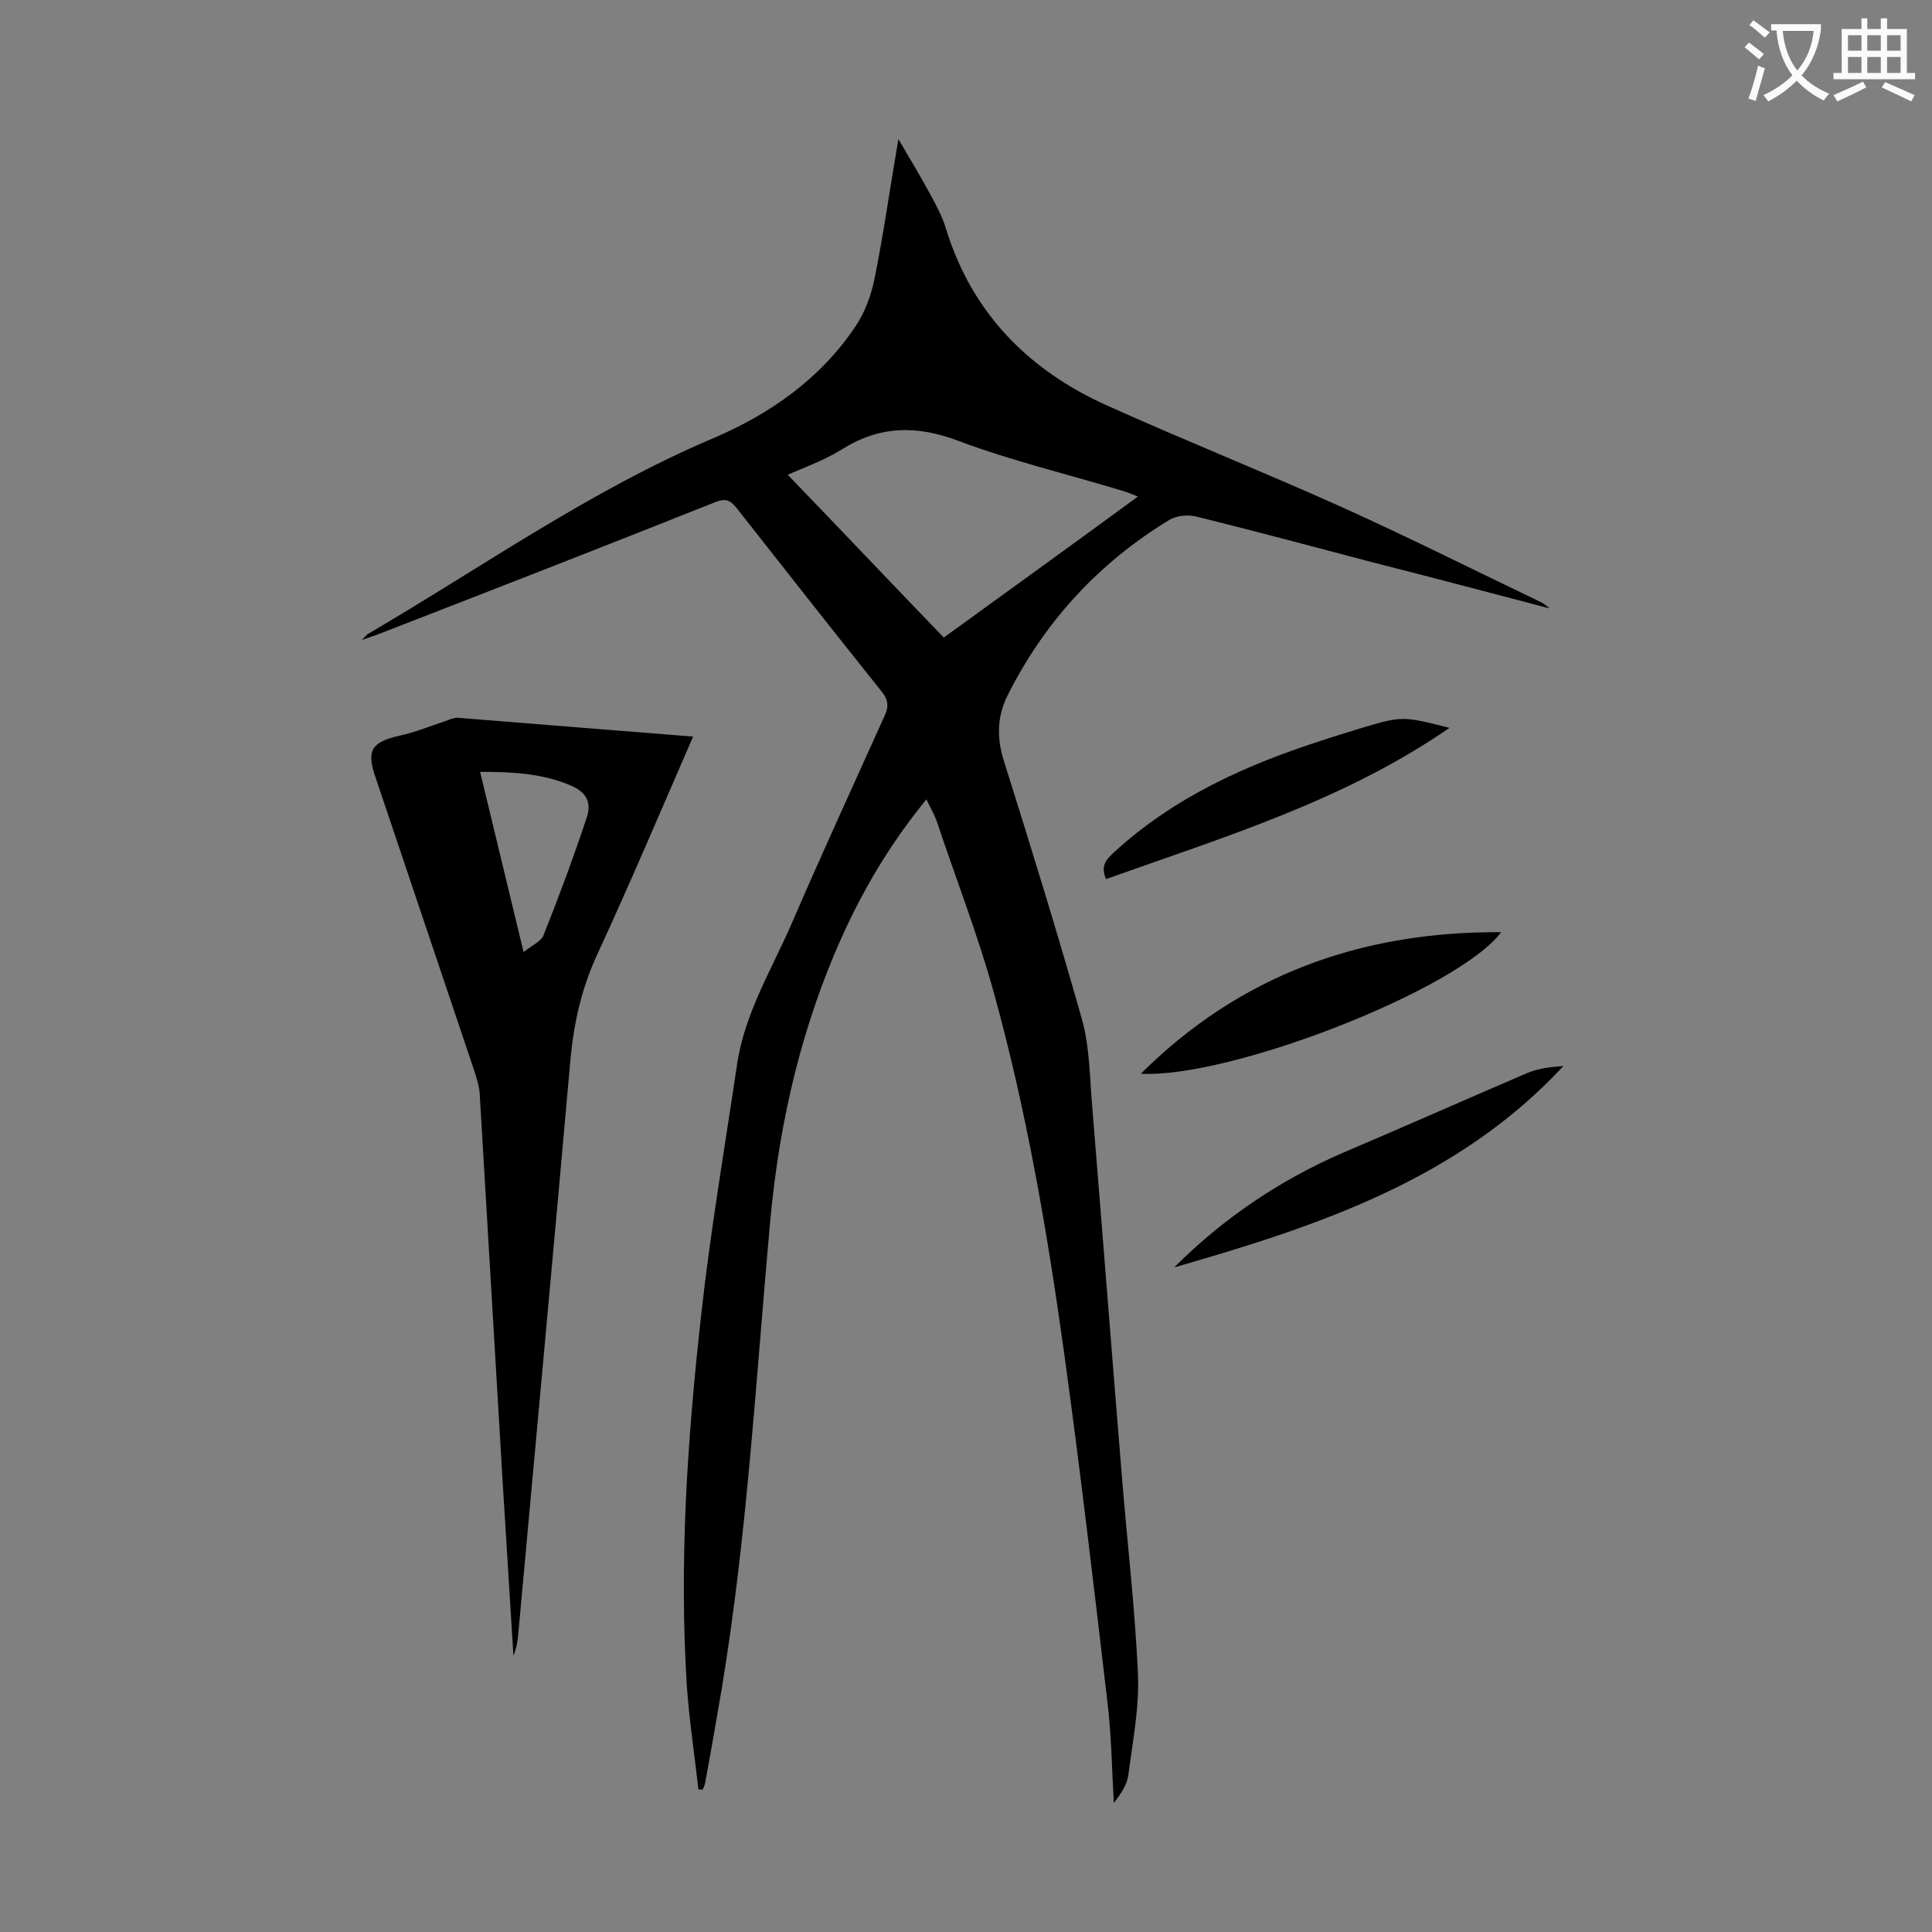 <svg enable-background="new 0 0 400 400" viewBox="0 0 400 400" xmlns="http://www.w3.org/2000/svg"><rect x="0" y="0" width="400" height="400" fill="#808080" stroke="none"/><g fill="#000001"><path d="m320.6 125.9c-12.2-3.2-24.3-6.4-36.5-9.5-12.1-3.2-24.1-6.4-36.2-9.4-1.8-.5-4.3-.3-5.9.7-14.6 8.9-25.8 21.1-33.4 36.3-2.1 4.2-2.3 8.6-.8 13.4 5.6 17.8 11.1 35.6 16.2 53.6 1.6 5.7 1.6 11.8 2.1 17.7 2.1 25.8 4.1 51.6 6.2 77.3 1.1 13.5 2.7 27.1 3.3 40.6.3 7-1.1 14-2 21-.3 2-1.6 3.9-3 5.7-.4-7.2-.5-14.5-1.4-21.6-2.8-23.9-5.6-47.8-8.9-71.7-3.5-25.2-7.8-50.2-14.6-74.7-3.3-11.9-7.8-23.4-11.7-35.1-.5-1.5-1.4-3-2.2-4.7-6.7 8.2-12 16.8-16.4 26.1-9.2 19.6-14.1 40.4-16 61.9-2.9 32.1-4.7 64.4-10 96.3-1.1 6.4-2.2 12.8-3.4 19.3-.1.5-.3.9-.5 1.4-.3 0-.6 0-.9 0-.8-7.2-1.9-14.3-2.4-21.5-1.6-25.5.1-50.9 2.9-76.1 1.9-17.5 4.9-35 7.5-52.5 1.6-10.9 7.5-20.2 11.7-30.1 6.1-14.1 12.5-28 18.8-42 1-2.1.8-3.5-.7-5.3-10-12.5-19.9-25.1-29.8-37.7-1.4-1.8-2.4-2.2-4.6-1.3-23.1 9.2-46.2 18.2-69.4 27.2-1 .4-2 .7-3.7 1.3.8-.8 1-1 1.2-1.2 23.6-13.8 46-29.7 71.4-40.5 11.8-5 22.3-12.3 29.6-23.2 1.9-2.8 3.2-6.3 3.9-9.6 1.9-9.3 3.2-18.7 5-29.2 2.6 4.4 4.8 8.1 6.8 11.8 1.2 2.2 2.4 4.5 3.1 6.9 5.4 17.4 17.1 29.2 33.4 36.5 16 7.2 32.3 13.7 48.3 20.9 14 6.3 27.7 13.2 41.5 19.8.6.3 1 .7 1.6 1.1 0-.2 0 0-.1.1zm-85-23.1c-1.5-.6-2.5-1-3.6-1.3-11.2-3.4-22.6-6.1-33.5-10.2-8.7-3.3-16.4-3.2-24.3 1.8-3.7 2.3-8 3.8-11.1 5.2 10.8 11.2 21.5 22.5 32.3 33.7 13.5-9.8 26.7-19.3 40.2-29.2z"/><path d="m143.5 152.5c-6.7 15.4-13 30.3-19.8 45-3.3 7.1-4.9 14.3-5.6 21.9-3.5 39.6-7.2 79.3-10.8 118.9-.1 1.5-.4 3-1 4.5-.7-11.8-1.5-23.7-2.2-35.5-1.6-27-3.2-54.1-4.8-81.1-.1-1.4-.6-2.8-1-4.2-6.9-20.4-13.7-40.8-20.6-61.2-1.9-5.5-.7-7.2 5.1-8.5 3.2-.7 6.3-2 9.4-3 .8-.3 1.7-.7 2.5-.7 16.2 1.3 32.3 2.6 48.8 3.9zm-35.1 44.6c1.8-1.4 3.6-2.2 4.1-3.4 3.2-8 6.2-16.1 8.9-24.2 1.2-3.4 0-5.5-3.3-6.9-5.9-2.5-12.1-2.8-18.7-2.8 3 12.4 5.9 24.4 9 37.3z"/><path d="m236.2 222.3c20.5-20.4 45.6-29.5 74.6-29.3-8.9 11.9-56.1 30.3-74.6 29.3z"/><path d="m243.1 262.4c10.2-10.2 21.9-18.1 35.1-23.8 12.7-5.4 25.3-11 37.9-16.4 2.3-1 5-1.3 7.6-1.5-21.9 23.6-51 33.2-80.6 41.7z"/><path d="m229 182c-1.2-2.7 0-4 1.6-5.5 12.5-11.5 27.5-18.2 43.4-23.3 2.4-.8 4.8-1.5 7.3-2.3 9-2.7 9-2.7 18.8-.2-21.9 15.1-46.7 22.6-71.1 31.3z"/></g><path d="m362.1 8.8c1.1.8 2.1 1.6 3.1 2.4l-1 1.1c-1.3-1.1-2.3-2-3-2.5zm1.9 4.8c.5.2.9.4 1.4.5-.6 2.3-1.3 4.5-1.9 6.8l-1.5-.5c.8-2.1 1.4-4.3 2-6.8zm-1-9.4c1.3.9 2.4 1.8 3.4 2.5l-1 1.1c-1.4-1.2-2.4-2.1-3.2-2.6zm3.7 2.2v-1.4h10.3v1.2c-.5 3.6-1.8 6.8-4 9.4 1.5 1.6 3.4 2.8 5.7 3.8-.3.4-.7.8-1.1 1.4-2.3-1.1-4.1-2.5-5.6-4.1-1.6 1.6-3.6 3.1-5.9 4.3-.3-.5-.7-.9-1-1.3 2.4-1.1 4.4-2.5 6-4.1-1.9-2.5-3-5.6-3.3-9.3h-1.1zm8.8 0h-6.4c.3 3.3 1.3 6 3 8.2 2-2.3 3.1-5.1 3.4-8.2z" fill="#fafafb"/><path d="m385.3 3.8h1.3v2.2h2.8v-2.2h1.3v2.2h4.1v9.1h1.7v1.3h-16.9v-1.3h1.7v-9.1h4.1v-2.2zm.4 13.1.7 1.2c-1.8.9-3.8 1.9-6 2.9-.2-.4-.5-.8-.8-1.3 2.3-1 4.3-1.9 6.1-2.8zm-3.1-6.4h2.8v-3.2h-2.8zm0 4.6h2.8v-3.3h-2.8zm4-4.6h2.8v-3.2h-2.8zm0 4.6h2.8v-3.3h-2.8zm3.7 1.9c2.1.9 4.1 1.8 6.1 2.7l-.7 1.3c-2.2-1.1-4.2-2-6.1-2.9zm3.2-9.7h-2.8v3.2h2.8zm-2.8 7.8h2.8v-3.3h-2.8z" fill="#fafafb"/></svg>